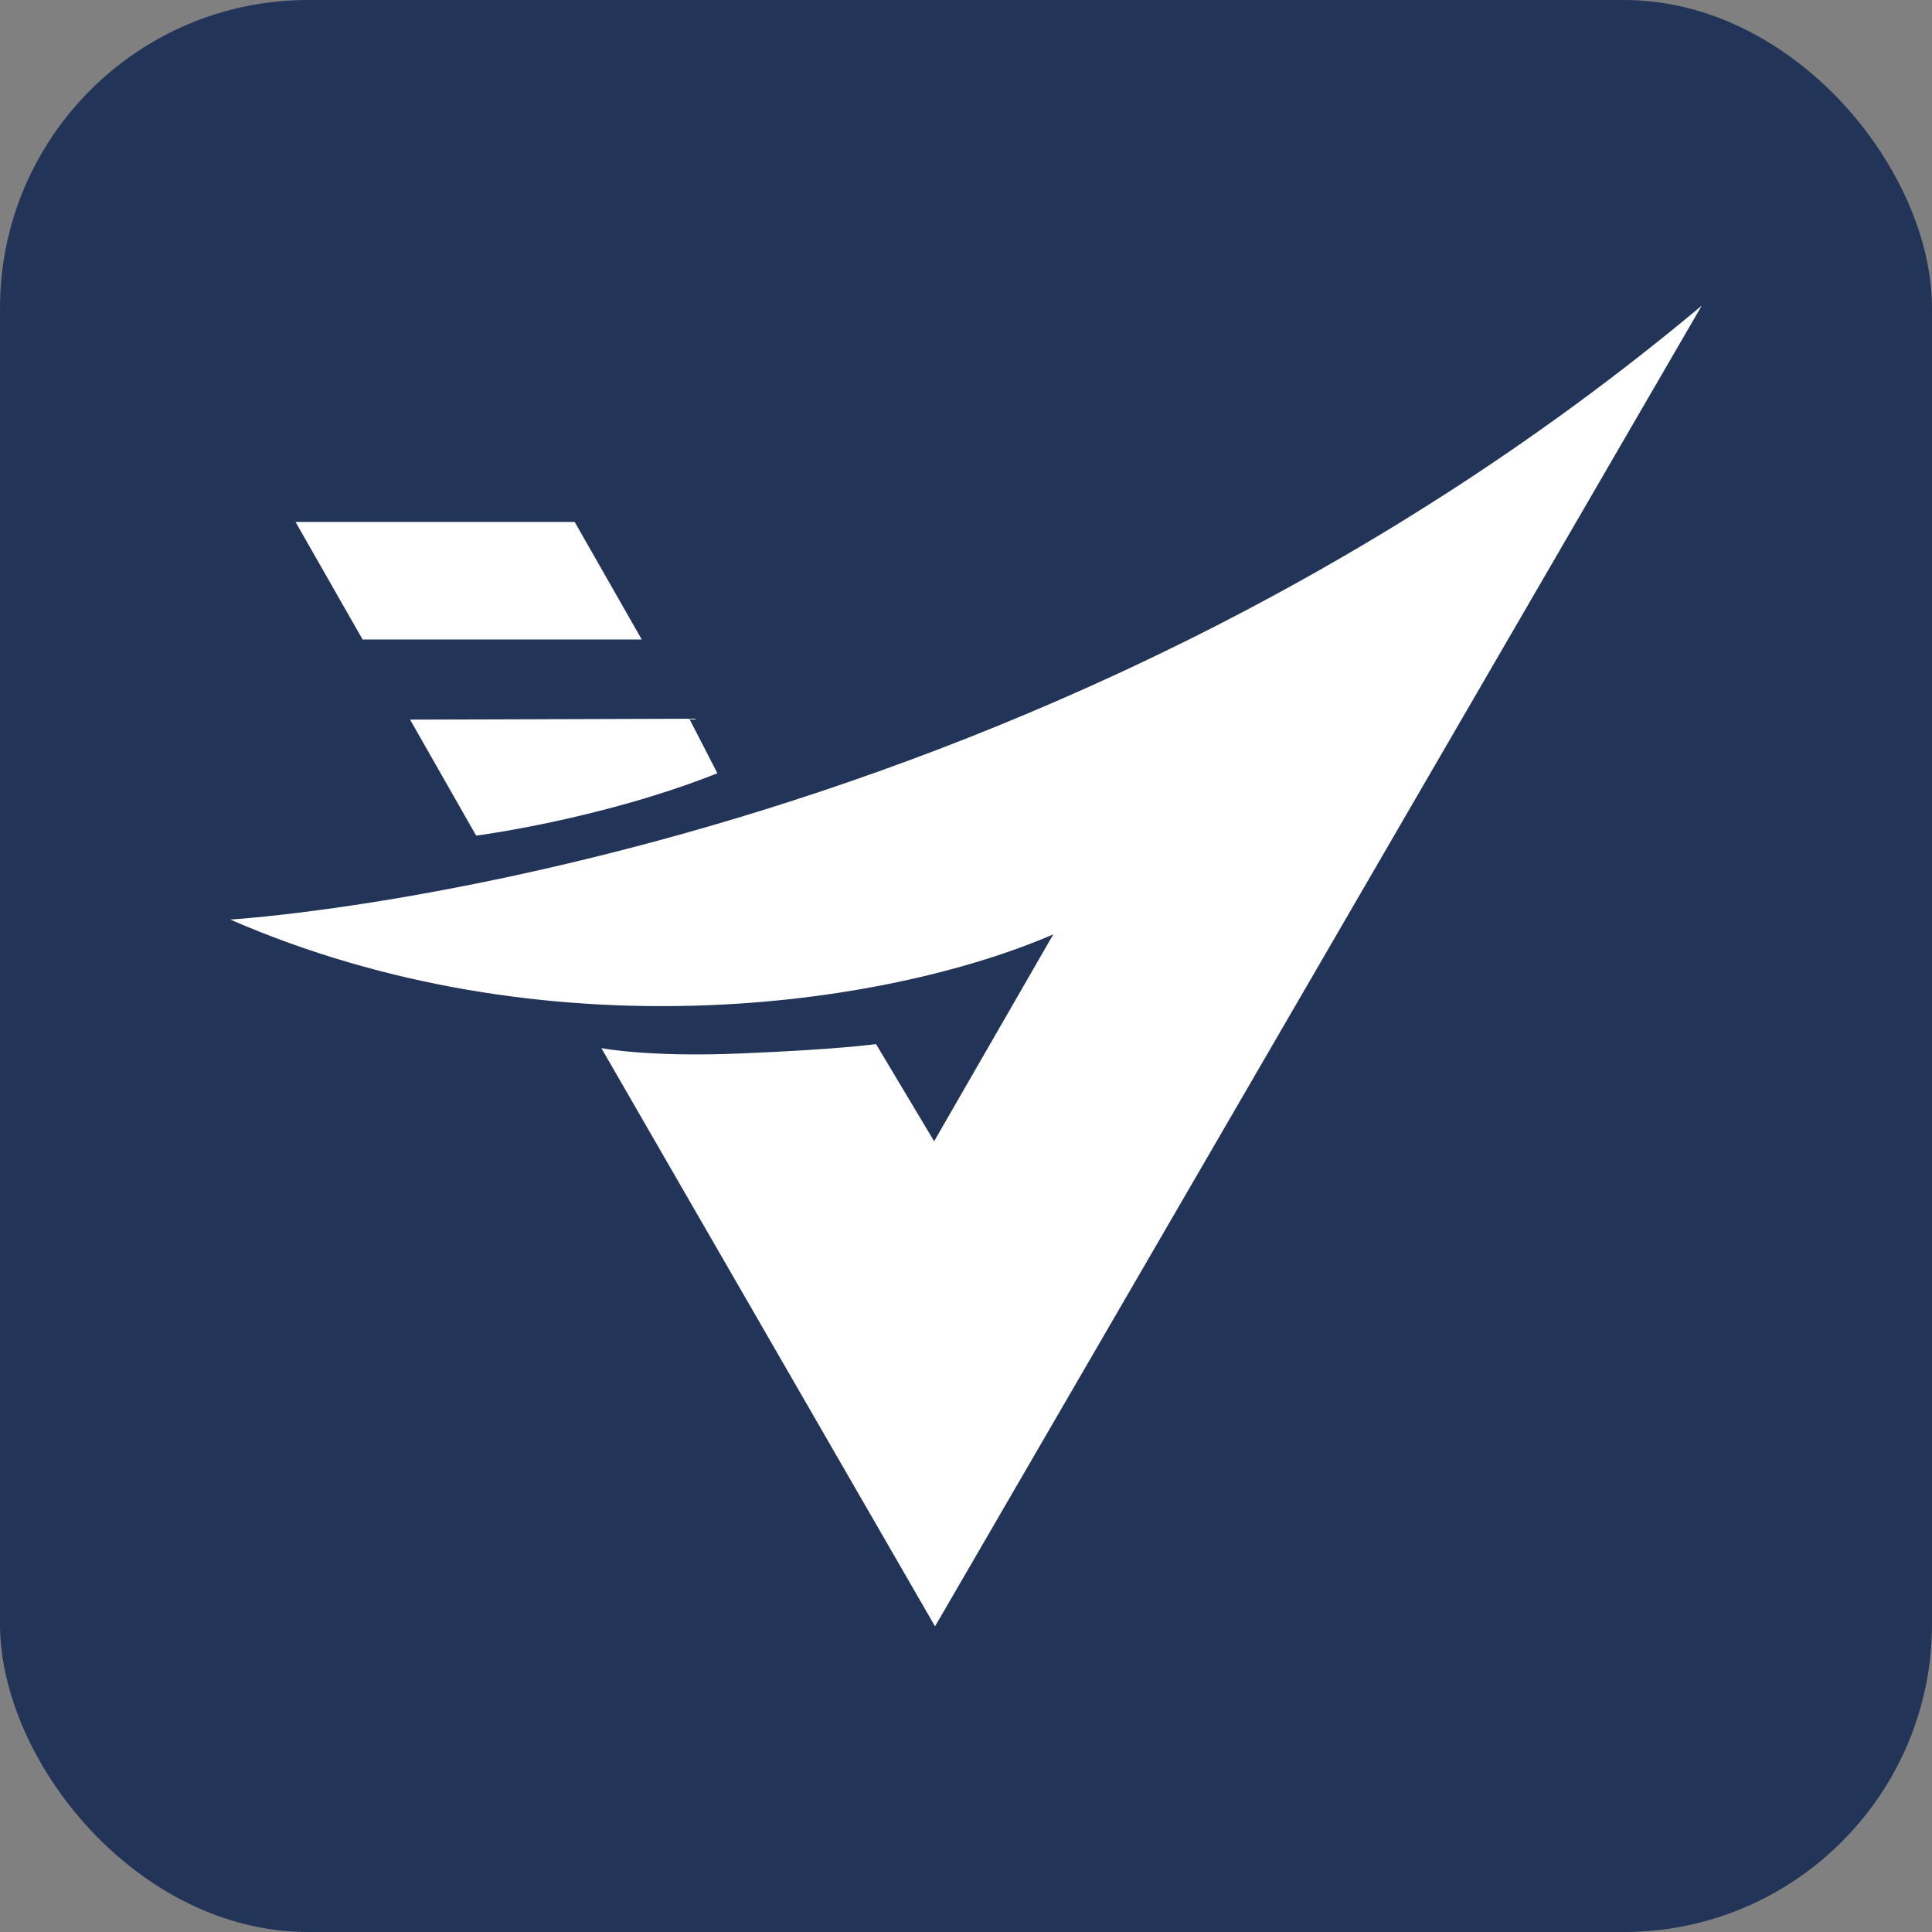 <?xml version="1.0" encoding="UTF-8"?>
<svg id="_レイヤー_2" data-name="レイヤー_2" xmlns="http://www.w3.org/2000/svg" viewBox="0 0 86.1 86.1">
  <rect x="0" y="0" width="86.1" height="86.1" fill="#808080" stroke="none"/>
  <defs>
    <style>
      .cls-1 {
        fill: #223458;
      }

      .cls-2 {
        fill: #fff;
      }
    </style>
  </defs>
  <g id="_テキスト" data-name="テキスト">
    <rect class="cls-1" width="86.1" height="86.1" rx="13.73" ry="13.73"/>
    <g>
      <path class="cls-2" d="M10.26,40.98c14,6.09,29.14,3.92,36.68.66l-5.31,9.22-2.59-4.33s-1.65.24-6.09.42c-4.07.17-6.15-.24-6.15-.24l14.87,25.77L75.84,13.62C45.61,38.93,10.26,40.98,10.26,40.98Z"/>
      <polygon class="cls-2" points="13.17 23.26 25.61 23.26 28.6 28.5 16.16 28.5 13.17 23.26"/>
      <path class="cls-2" d="M18.28,32.08l2.94,5.16s5.57-.72,10.75-2.78l-1.25-2.43-12.44.04Z"/>
    </g>
  </g>
</svg>